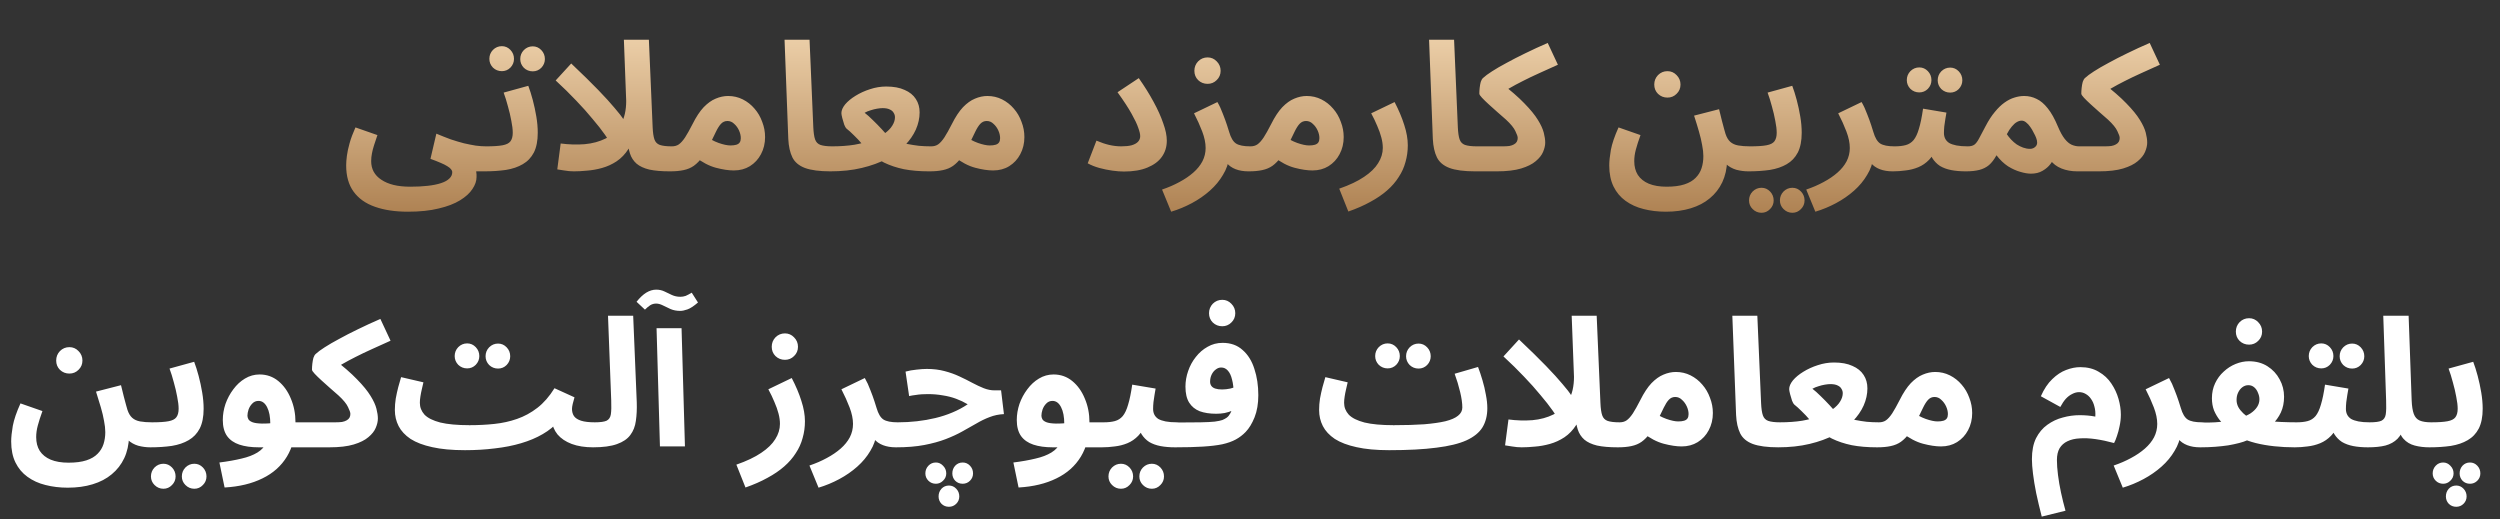 <svg width="308" height="64" viewBox="0 0 308 64" fill="none" xmlns="http://www.w3.org/2000/svg">
<rect x="0" y="0" width="308" height="64" fill="#333333" stroke="none"/>
<path d="M42.649 20.384C42.649 20.047 42.678 19.651 42.737 19.196C42.796 18.741 42.906 18.228 43.067 17.656C43.228 17.069 43.471 16.417 43.793 15.698L46.499 16.644C46.338 17.099 46.199 17.517 46.081 17.898C45.964 18.265 45.876 18.609 45.817 18.932C45.758 19.24 45.729 19.548 45.729 19.856C45.729 20.34 45.832 20.773 46.037 21.154C46.257 21.55 46.572 21.88 46.983 22.144C47.394 22.423 47.892 22.635 48.479 22.782C49.081 22.929 49.77 23.002 50.547 23.002C51.354 23.002 52.072 22.965 52.703 22.892C53.349 22.819 53.891 22.709 54.331 22.562C54.786 22.415 55.13 22.225 55.365 21.99C55.6 21.77 55.717 21.513 55.717 21.22C55.717 21.088 55.666 20.963 55.563 20.846C55.475 20.729 55.321 20.604 55.101 20.472C54.896 20.34 54.617 20.201 54.265 20.054C53.928 19.907 53.517 19.746 53.033 19.57L53.759 16.468C54.39 16.732 54.984 16.967 55.541 17.172C56.113 17.363 56.656 17.524 57.169 17.656C57.682 17.773 58.166 17.869 58.621 17.942C59.076 18.001 59.501 18.03 59.897 18.03C60.455 18.03 60.85 18.177 61.085 18.47C61.32 18.749 61.437 19.101 61.437 19.526C61.437 19.981 61.283 20.362 60.975 20.67C60.667 20.963 60.234 21.11 59.677 21.11C59.56 21.11 59.443 21.11 59.325 21.11C59.222 21.11 59.112 21.11 58.995 21.11C58.892 21.11 58.782 21.11 58.665 21.11C58.694 21.257 58.709 21.381 58.709 21.484C58.709 21.601 58.709 21.711 58.709 21.814C58.709 22.298 58.541 22.789 58.203 23.288C57.88 23.787 57.374 24.249 56.685 24.674C55.996 25.099 55.116 25.437 54.045 25.686C52.989 25.95 51.728 26.082 50.261 26.082C48.677 26.082 47.313 25.877 46.169 25.466C45.04 25.07 44.167 24.447 43.551 23.596C42.95 22.76 42.649 21.689 42.649 20.384ZM59.673 21.11L59.893 18.03C60.773 18.03 61.447 17.986 61.917 17.898C62.386 17.81 62.709 17.649 62.885 17.414C63.075 17.165 63.171 16.813 63.171 16.358C63.171 15.947 63.112 15.456 62.995 14.884C62.892 14.312 62.753 13.718 62.577 13.102C62.416 12.486 62.239 11.921 62.049 11.408L65.085 10.572C65.275 11.071 65.459 11.65 65.635 12.31C65.811 12.97 65.957 13.652 66.075 14.356C66.192 15.045 66.251 15.713 66.251 16.358C66.251 17.355 66.09 18.169 65.767 18.8C65.444 19.416 64.99 19.893 64.403 20.23C63.831 20.567 63.142 20.802 62.335 20.934C61.528 21.051 60.641 21.11 59.673 21.11ZM65.635 8.79C65.21 8.79 64.843 8.643 64.535 8.35C64.242 8.042 64.095 7.683 64.095 7.272C64.095 6.847 64.242 6.48 64.535 6.172C64.843 5.864 65.21 5.71 65.635 5.71C66.046 5.71 66.397 5.864 66.691 6.172C66.984 6.48 67.131 6.847 67.131 7.272C67.131 7.683 66.984 8.042 66.691 8.35C66.397 8.643 66.046 8.79 65.635 8.79ZM61.829 8.768C61.404 8.768 61.037 8.621 60.729 8.328C60.435 8.02 60.289 7.661 60.289 7.25C60.289 6.825 60.435 6.458 60.729 6.15C61.037 5.842 61.404 5.688 61.829 5.688C62.239 5.688 62.592 5.842 62.885 6.15C63.178 6.458 63.325 6.825 63.325 7.25C63.325 7.661 63.178 8.02 62.885 8.328C62.592 8.621 62.239 8.768 61.829 8.768ZM82.539 21.11C81.512 21.11 80.662 21.037 79.987 20.89C79.327 20.729 78.806 20.487 78.425 20.164C78.044 19.827 77.772 19.409 77.611 18.91C77.45 18.411 77.354 17.817 77.325 17.128L76.863 4.896H79.943L80.405 15.654C80.434 16.329 80.508 16.835 80.625 17.172C80.742 17.509 80.962 17.737 81.285 17.854C81.622 17.971 82.114 18.03 82.759 18.03C83.316 18.03 83.712 18.177 83.947 18.47C84.196 18.749 84.321 19.101 84.321 19.526C84.321 19.981 84.167 20.362 83.859 20.67C83.551 20.963 83.111 21.11 82.539 21.11ZM70.703 21.11C70.307 21.11 69.904 21.073 69.493 21C69.097 20.941 68.818 20.897 68.657 20.868L69.075 17.678C70.087 17.81 71.07 17.839 72.023 17.766C72.991 17.678 73.856 17.443 74.619 17.062C75.396 16.666 76.012 16.094 76.467 15.346C76.922 14.583 77.149 13.601 77.149 12.398L78.337 15.852C78.161 16.849 77.86 17.678 77.435 18.338C77.024 18.983 76.533 19.497 75.961 19.878C75.404 20.245 74.81 20.516 74.179 20.692C73.548 20.868 72.932 20.978 72.331 21.022C71.73 21.081 71.187 21.11 70.703 21.11ZM75.477 18.096C75.257 17.671 74.942 17.172 74.531 16.6C74.12 16.013 73.614 15.368 73.013 14.664C72.426 13.945 71.752 13.19 70.989 12.398C70.226 11.591 69.383 10.763 68.459 9.912L70.373 7.822C71.737 9.113 72.844 10.198 73.695 11.078C74.546 11.958 75.22 12.699 75.719 13.3C76.232 13.887 76.621 14.393 76.885 14.818C77.164 15.243 77.398 15.654 77.589 16.05L75.477 18.096ZM82.554 21.11L82.774 18.03C83.111 18.03 83.397 17.949 83.632 17.788C83.881 17.612 84.138 17.326 84.402 16.93C84.666 16.519 84.974 15.969 85.326 15.28C85.766 14.4 86.22 13.711 86.69 13.212C87.174 12.713 87.665 12.361 88.164 12.156C88.677 11.936 89.19 11.826 89.704 11.826C90.349 11.826 90.95 11.965 91.508 12.244C92.065 12.523 92.549 12.904 92.96 13.388C93.37 13.857 93.686 14.4 93.906 15.016C94.14 15.617 94.258 16.241 94.258 16.886C94.258 17.663 94.089 18.367 93.752 18.998C93.429 19.614 92.974 20.105 92.388 20.472C91.816 20.824 91.156 21 90.408 21C89.777 21 89.044 20.89 88.208 20.67C87.372 20.45 86.492 19.988 85.568 19.284L86.69 16.622C87.35 17.077 87.966 17.407 88.538 17.612C89.124 17.817 89.608 17.92 89.99 17.92C90.283 17.92 90.525 17.891 90.716 17.832C90.906 17.773 91.046 17.678 91.134 17.546C91.222 17.414 91.266 17.238 91.266 17.018C91.266 16.71 91.192 16.395 91.046 16.072C90.899 15.749 90.701 15.478 90.452 15.258C90.217 15.023 89.938 14.906 89.616 14.906C89.308 14.906 89.044 15.023 88.824 15.258C88.618 15.478 88.413 15.801 88.208 16.226C88.017 16.637 87.782 17.121 87.504 17.678C87.166 18.353 86.836 18.917 86.514 19.372C86.191 19.812 85.846 20.164 85.48 20.428C85.128 20.677 84.71 20.853 84.226 20.956C83.756 21.059 83.199 21.11 82.554 21.11ZM102.332 21.11C100.968 21.11 99.912 20.971 99.164 20.692C98.431 20.413 97.918 19.981 97.624 19.394C97.331 18.793 97.162 18.037 97.118 17.128L96.656 4.896H99.736L100.198 15.654C100.228 16.329 100.301 16.835 100.418 17.172C100.536 17.509 100.756 17.737 101.078 17.854C101.416 17.971 101.907 18.03 102.552 18.03C103.11 18.03 103.506 18.177 103.74 18.47C103.99 18.749 104.114 19.101 104.114 19.526C104.114 19.981 103.96 20.362 103.652 20.67C103.344 20.963 102.904 21.11 102.332 21.11ZM102.274 21.11L102.494 18.03C103.521 18.03 104.445 17.964 105.266 17.832C106.088 17.685 106.806 17.495 107.422 17.26C108.053 17.025 108.574 16.754 108.984 16.446C109.41 16.138 109.725 15.815 109.93 15.478C110.15 15.126 110.26 14.781 110.26 14.444C110.26 14.253 110.209 14.077 110.106 13.916C110.018 13.74 109.864 13.601 109.644 13.498C109.424 13.381 109.124 13.322 108.742 13.322C108.552 13.322 108.324 13.344 108.06 13.388C107.796 13.432 107.532 13.498 107.268 13.586C107.004 13.659 106.755 13.762 106.52 13.894C106.828 14.129 107.166 14.429 107.532 14.796C107.899 15.148 108.266 15.522 108.632 15.918C108.999 16.299 109.314 16.673 109.578 17.04C109.886 17.172 110.224 17.304 110.59 17.436C110.972 17.553 111.382 17.656 111.822 17.744C112.262 17.832 112.724 17.905 113.208 17.964C113.692 18.008 114.191 18.03 114.704 18.03C115.262 18.03 115.658 18.177 115.892 18.47C116.142 18.749 116.266 19.101 116.266 19.526C116.266 19.981 116.112 20.362 115.804 20.67C115.496 20.963 115.056 21.11 114.484 21.11C113.311 21.11 112.27 21.022 111.36 20.846C110.451 20.655 109.637 20.384 108.918 20.032C108.214 19.665 107.554 19.225 106.938 18.712C106.762 18.404 106.513 18.074 106.19 17.722C105.882 17.355 105.552 17.003 105.2 16.666C104.863 16.329 104.555 16.05 104.276 15.83C104.203 15.771 104.115 15.617 104.012 15.368C103.924 15.104 103.844 14.833 103.77 14.554C103.697 14.261 103.66 14.055 103.66 13.938C103.66 13.601 103.814 13.241 104.122 12.86C104.445 12.479 104.87 12.127 105.398 11.804C105.941 11.467 106.535 11.195 107.18 10.99C107.84 10.77 108.508 10.66 109.182 10.66C110.092 10.66 110.847 10.799 111.448 11.078C112.064 11.342 112.526 11.716 112.834 12.2C113.142 12.669 113.296 13.219 113.296 13.85C113.296 14.554 113.142 15.258 112.834 15.962C112.526 16.651 112.072 17.304 111.47 17.92C110.884 18.536 110.143 19.086 109.248 19.57C108.368 20.039 107.342 20.413 106.168 20.692C105.01 20.971 103.712 21.11 102.274 21.11ZM114.501 21.11L114.721 18.03C115.058 18.03 115.344 17.949 115.579 17.788C115.828 17.612 116.085 17.326 116.349 16.93C116.613 16.519 116.921 15.969 117.273 15.28C117.713 14.4 118.168 13.711 118.637 13.212C119.121 12.713 119.612 12.361 120.111 12.156C120.624 11.936 121.138 11.826 121.651 11.826C122.296 11.826 122.898 11.965 123.455 12.244C124.012 12.523 124.496 12.904 124.907 13.388C125.318 13.857 125.633 14.4 125.853 15.016C126.088 15.617 126.205 16.241 126.205 16.886C126.205 17.663 126.036 18.367 125.699 18.998C125.376 19.614 124.922 20.105 124.335 20.472C123.763 20.824 123.103 21 122.355 21C121.724 21 120.991 20.89 120.155 20.67C119.319 20.45 118.439 19.988 117.515 19.284L118.637 16.622C119.297 17.077 119.913 17.407 120.485 17.612C121.072 17.817 121.556 17.92 121.937 17.92C122.23 17.92 122.472 17.891 122.663 17.832C122.854 17.773 122.993 17.678 123.081 17.546C123.169 17.414 123.213 17.238 123.213 17.018C123.213 16.71 123.14 16.395 122.993 16.072C122.846 15.749 122.648 15.478 122.399 15.258C122.164 15.023 121.886 14.906 121.563 14.906C121.255 14.906 120.991 15.023 120.771 15.258C120.566 15.478 120.36 15.801 120.155 16.226C119.964 16.637 119.73 17.121 119.451 17.678C119.114 18.353 118.784 18.917 118.461 19.372C118.138 19.812 117.794 20.164 117.427 20.428C117.075 20.677 116.657 20.853 116.173 20.956C115.704 21.059 115.146 21.11 114.501 21.11ZM134.005 20.12L135.083 17.326C135.626 17.561 136.147 17.737 136.645 17.854C137.144 17.971 137.643 18.03 138.141 18.03C138.655 18.03 139.08 17.986 139.417 17.898C139.769 17.795 140.033 17.649 140.209 17.458C140.385 17.267 140.473 17.04 140.473 16.776C140.473 16.527 140.393 16.182 140.231 15.742C140.085 15.302 139.813 14.73 139.417 14.026C139.021 13.307 138.442 12.42 137.679 11.364L140.297 9.626C141.001 10.623 141.61 11.599 142.123 12.552C142.637 13.491 143.033 14.371 143.311 15.192C143.605 15.999 143.751 16.71 143.751 17.326C143.751 18.089 143.546 18.756 143.135 19.328C142.739 19.885 142.145 20.325 141.353 20.648C140.576 20.971 139.615 21.132 138.471 21.132C138.046 21.132 137.569 21.095 137.041 21.022C136.513 20.949 135.978 20.839 135.435 20.692C134.907 20.545 134.431 20.355 134.005 20.12ZM144.287 26.082L143.165 23.354C143.942 23.09 144.653 22.782 145.299 22.43C145.959 22.078 146.531 21.689 147.015 21.264C147.499 20.839 147.873 20.377 148.137 19.878C148.401 19.365 148.533 18.815 148.533 18.228C148.533 17.612 148.393 16.937 148.115 16.204C147.836 15.471 147.499 14.723 147.103 13.96L149.985 12.574C150.249 13.029 150.476 13.52 150.667 14.048C150.872 14.561 151.041 15.023 151.173 15.434C151.305 15.845 151.393 16.123 151.437 16.27C151.642 16.974 151.921 17.443 152.273 17.678C152.639 17.913 153.226 18.03 154.033 18.03C154.59 18.03 154.986 18.177 155.221 18.47C155.47 18.749 155.595 19.101 155.595 19.526C155.595 19.981 155.441 20.362 155.133 20.67C154.825 20.963 154.385 21.11 153.813 21.11C153.211 21.11 152.683 21.022 152.229 20.846C151.774 20.67 151.407 20.413 151.129 20.076C150.865 19.739 150.696 19.343 150.623 18.888L151.437 19.35C151.349 20.127 151.092 20.861 150.667 21.55C150.256 22.254 149.721 22.899 149.061 23.486C148.401 24.073 147.66 24.586 146.839 25.026C146.017 25.466 145.167 25.818 144.287 26.082ZM148.775 10.33C148.32 10.33 147.931 10.176 147.609 9.868C147.301 9.56 147.147 9.179 147.147 8.724C147.147 8.269 147.301 7.881 147.609 7.558C147.931 7.235 148.32 7.074 148.775 7.074C149.215 7.074 149.589 7.235 149.897 7.558C150.219 7.881 150.381 8.269 150.381 8.724C150.381 9.179 150.219 9.56 149.897 9.868C149.589 10.176 149.215 10.33 148.775 10.33ZM153.839 21.11L154.059 18.03C154.396 18.03 154.682 17.949 154.917 17.788C155.166 17.612 155.423 17.326 155.687 16.93C155.951 16.519 156.259 15.969 156.611 15.28C157.051 14.4 157.506 13.711 157.975 13.212C158.459 12.713 158.95 12.361 159.449 12.156C159.962 11.936 160.476 11.826 160.989 11.826C161.634 11.826 162.236 11.965 162.793 12.244C163.35 12.523 163.834 12.904 164.245 13.388C164.656 13.857 164.971 14.4 165.191 15.016C165.426 15.617 165.543 16.241 165.543 16.886C165.543 17.663 165.374 18.367 165.037 18.998C164.714 19.614 164.26 20.105 163.673 20.472C163.101 20.824 162.441 21 161.693 21C161.062 21 160.329 20.89 159.493 20.67C158.657 20.45 157.777 19.988 156.853 19.284L157.975 16.622C158.635 17.077 159.251 17.407 159.823 17.612C160.41 17.817 160.894 17.92 161.275 17.92C161.568 17.92 161.81 17.891 162.001 17.832C162.192 17.773 162.331 17.678 162.419 17.546C162.507 17.414 162.551 17.238 162.551 17.018C162.551 16.71 162.478 16.395 162.331 16.072C162.184 15.749 161.986 15.478 161.737 15.258C161.502 15.023 161.224 14.906 160.901 14.906C160.593 14.906 160.329 15.023 160.109 15.258C159.904 15.478 159.698 15.801 159.493 16.226C159.302 16.637 159.068 17.121 158.789 17.678C158.452 18.353 158.122 18.917 157.799 19.372C157.476 19.812 157.132 20.164 156.765 20.428C156.413 20.677 155.995 20.853 155.511 20.956C155.042 21.059 154.484 21.11 153.839 21.11ZM166.115 26.06L164.993 23.244C166.254 22.804 167.273 22.32 168.051 21.792C168.843 21.264 169.422 20.699 169.789 20.098C170.17 19.497 170.361 18.873 170.361 18.228C170.361 17.817 170.302 17.392 170.185 16.952C170.067 16.497 169.899 16.021 169.679 15.522C169.473 15.023 169.224 14.503 168.931 13.96L171.813 12.574C172.326 13.557 172.722 14.495 173.001 15.39C173.294 16.285 173.441 17.121 173.441 17.898C173.441 18.617 173.345 19.306 173.155 19.966C172.979 20.626 172.7 21.242 172.319 21.814C171.952 22.401 171.475 22.951 170.889 23.464C170.302 23.977 169.613 24.447 168.821 24.872C168.029 25.312 167.127 25.708 166.115 26.06ZM181.739 21.11C180.375 21.11 179.319 20.971 178.571 20.692C177.837 20.413 177.324 19.981 177.031 19.394C176.737 18.793 176.569 18.037 176.525 17.128L176.063 4.896H179.143L179.605 15.654C179.634 16.329 179.707 16.835 179.825 17.172C179.942 17.509 180.162 17.737 180.485 17.854C180.822 17.971 181.313 18.03 181.959 18.03C182.516 18.03 182.912 18.177 183.147 18.47C183.396 18.749 183.521 19.101 183.521 19.526C183.521 19.981 183.367 20.362 183.059 20.67C182.751 20.963 182.311 21.11 181.739 21.11ZM181.769 21.11L181.989 18.03H185.135C185.443 18.03 185.714 18.015 185.949 17.986C186.183 17.942 186.374 17.876 186.521 17.788C186.682 17.7 186.799 17.59 186.873 17.458C186.946 17.326 186.983 17.172 186.983 16.996C186.983 16.82 186.887 16.541 186.697 16.16C186.521 15.764 186.132 15.287 185.531 14.73C185.208 14.437 184.856 14.129 184.475 13.806C184.108 13.469 183.756 13.153 183.419 12.86C183.081 12.552 182.803 12.281 182.583 12.046C182.363 11.811 182.253 11.643 182.253 11.54C182.253 11.32 182.267 11.078 182.297 10.814C182.326 10.55 182.37 10.308 182.429 10.088C182.502 9.868 182.597 9.707 182.715 9.604C182.964 9.369 183.331 9.098 183.815 8.79C184.313 8.467 184.907 8.123 185.597 7.756C186.286 7.375 187.056 6.979 187.907 6.568C188.772 6.143 189.696 5.717 190.679 5.292L191.933 7.976C191.126 8.328 190.363 8.673 189.645 9.01C188.926 9.333 188.251 9.655 187.621 9.978C187.005 10.286 186.433 10.594 185.905 10.902C185.391 11.195 184.937 11.489 184.541 11.782L184.827 10.154C186.073 11.107 187.063 11.965 187.797 12.728C188.545 13.491 189.102 14.173 189.469 14.774C189.835 15.361 190.077 15.889 190.195 16.358C190.312 16.813 190.371 17.216 190.371 17.568C190.371 17.92 190.283 18.301 190.107 18.712C189.945 19.108 189.645 19.489 189.205 19.856C188.779 20.223 188.178 20.523 187.401 20.758C186.623 20.993 185.626 21.11 184.409 21.11H181.769ZM198.26 20.384C198.26 19.871 198.326 19.233 198.458 18.47C198.605 17.693 198.92 16.769 199.404 15.698L202.11 16.644C201.861 17.333 201.67 17.927 201.538 18.426C201.406 18.91 201.34 19.387 201.34 19.856C201.34 20.516 201.487 21.081 201.78 21.55C202.088 22.019 202.536 22.379 203.122 22.628C203.724 22.877 204.457 23.002 205.322 23.002C206.202 23.002 206.936 22.907 207.522 22.716C208.109 22.525 208.571 22.254 208.908 21.902C209.246 21.565 209.488 21.169 209.634 20.714C209.781 20.259 209.854 19.768 209.854 19.24C209.854 18.829 209.803 18.367 209.7 17.854C209.612 17.341 209.48 16.783 209.304 16.182C209.128 15.566 208.93 14.921 208.71 14.246L211.79 13.454C211.937 14.011 212.054 14.488 212.142 14.884C212.245 15.28 212.333 15.61 212.406 15.874C212.48 16.123 212.538 16.329 212.582 16.49C212.729 16.93 212.927 17.26 213.176 17.48C213.426 17.7 213.748 17.847 214.144 17.92C214.555 17.993 215.046 18.03 215.618 18.03C216.176 18.03 216.572 18.177 216.806 18.47C217.041 18.749 217.158 19.101 217.158 19.526C217.158 19.981 217.004 20.362 216.696 20.67C216.388 20.963 215.956 21.11 215.398 21.11C214.9 21.11 214.401 21.044 213.902 20.912C213.418 20.765 213 20.531 212.648 20.208C212.296 19.885 212.069 19.453 211.966 18.91L212.78 19.79C212.751 20.787 212.553 21.675 212.186 22.452C211.82 23.229 211.306 23.889 210.646 24.432C210.001 24.975 209.216 25.385 208.292 25.664C207.383 25.943 206.364 26.082 205.234 26.082C204.252 26.082 203.335 25.972 202.484 25.752C201.648 25.547 200.908 25.209 200.262 24.74C199.632 24.285 199.14 23.699 198.788 22.98C198.436 22.261 198.26 21.396 198.26 20.384ZM205.432 12.024C204.978 12.024 204.589 11.87 204.266 11.562C203.958 11.254 203.804 10.873 203.804 10.418C203.804 9.963 203.958 9.575 204.266 9.252C204.589 8.929 204.978 8.768 205.432 8.768C205.872 8.768 206.246 8.929 206.554 9.252C206.877 9.575 207.038 9.963 207.038 10.418C207.038 10.873 206.877 11.254 206.554 11.562C206.246 11.87 205.872 12.024 205.432 12.024ZM215.392 21.11L215.612 18.03C216.492 18.03 217.166 17.986 217.636 17.898C218.105 17.81 218.428 17.649 218.604 17.414C218.794 17.165 218.89 16.813 218.89 16.358C218.89 15.947 218.831 15.456 218.714 14.884C218.611 14.312 218.472 13.718 218.296 13.102C218.134 12.486 217.958 11.921 217.768 11.408L220.804 10.572C220.994 11.071 221.178 11.65 221.354 12.31C221.53 12.97 221.676 13.652 221.794 14.356C221.911 15.045 221.97 15.713 221.97 16.358C221.97 17.355 221.808 18.169 221.486 18.8C221.163 19.416 220.708 19.893 220.122 20.23C219.55 20.567 218.86 20.802 218.054 20.934C217.247 21.051 216.36 21.11 215.392 21.11ZM220.826 26.214C220.4 26.214 220.034 26.06 219.726 25.752C219.432 25.459 219.286 25.107 219.286 24.696C219.286 24.271 219.432 23.904 219.726 23.596C220.034 23.288 220.4 23.134 220.826 23.134C221.236 23.134 221.588 23.288 221.882 23.596C222.175 23.904 222.322 24.271 222.322 24.696C222.322 25.107 222.175 25.459 221.882 25.752C221.588 26.06 221.236 26.214 220.826 26.214ZM217.02 26.214C216.594 26.214 216.228 26.06 215.92 25.752C215.626 25.459 215.48 25.107 215.48 24.696C215.48 24.271 215.626 23.904 215.92 23.596C216.228 23.288 216.594 23.134 217.02 23.134C217.43 23.134 217.782 23.288 218.076 23.596C218.369 23.904 218.516 24.271 218.516 24.696C218.516 25.107 218.369 25.459 218.076 25.752C217.782 26.06 217.43 26.214 217.02 26.214ZM223.65 26.082L222.528 23.354C223.305 23.09 224.017 22.782 224.662 22.43C225.322 22.078 225.894 21.689 226.378 21.264C226.862 20.839 227.236 20.377 227.5 19.878C227.764 19.365 227.896 18.815 227.896 18.228C227.896 17.612 227.757 16.937 227.478 16.204C227.199 15.471 226.862 14.723 226.466 13.96L229.348 12.574C229.612 13.029 229.839 13.52 230.03 14.048C230.235 14.561 230.404 15.023 230.536 15.434C230.668 15.845 230.756 16.123 230.8 16.27C231.005 16.974 231.284 17.443 231.636 17.678C232.003 17.913 232.589 18.03 233.396 18.03C233.953 18.03 234.349 18.177 234.584 18.47C234.833 18.749 234.958 19.101 234.958 19.526C234.958 19.981 234.804 20.362 234.496 20.67C234.188 20.963 233.748 21.11 233.176 21.11C232.575 21.11 232.047 21.022 231.592 20.846C231.137 20.67 230.771 20.413 230.492 20.076C230.228 19.739 230.059 19.343 229.986 18.888L230.8 19.35C230.712 20.127 230.455 20.861 230.03 21.55C229.619 22.254 229.084 22.899 228.424 23.486C227.764 24.073 227.023 24.586 226.202 25.026C225.381 25.466 224.53 25.818 223.65 26.082ZM233.202 21.11L233.422 18.03C233.95 18.03 234.405 17.979 234.786 17.876C235.167 17.773 235.49 17.568 235.754 17.26C236.018 16.937 236.238 16.468 236.414 15.852C236.605 15.236 236.773 14.415 236.92 13.388L239.802 13.872C239.773 14.092 239.729 14.349 239.67 14.642C239.626 14.935 239.582 15.236 239.538 15.544C239.509 15.837 239.494 16.116 239.494 16.38C239.494 16.644 239.545 16.879 239.648 17.084C239.751 17.289 239.912 17.465 240.132 17.612C240.367 17.744 240.667 17.847 241.034 17.92C241.415 17.993 241.877 18.03 242.42 18.03C242.977 18.03 243.373 18.177 243.608 18.47C243.843 18.749 243.96 19.101 243.96 19.526C243.96 19.981 243.806 20.362 243.498 20.67C243.205 20.963 242.772 21.11 242.2 21.11C241.54 21.11 240.939 21.059 240.396 20.956C239.868 20.853 239.406 20.685 239.01 20.45C238.629 20.201 238.313 19.878 238.064 19.482C237.829 19.071 237.683 18.573 237.624 17.986H238.68C238.416 18.69 238.079 19.255 237.668 19.68C237.272 20.091 236.825 20.399 236.326 20.604C235.827 20.809 235.307 20.941 234.764 21C234.236 21.073 233.715 21.11 233.202 21.11ZM240.264 11.408C239.839 11.408 239.472 11.261 239.164 10.968C238.871 10.66 238.724 10.301 238.724 9.89C238.724 9.465 238.871 9.098 239.164 8.79C239.472 8.482 239.839 8.328 240.264 8.328C240.675 8.328 241.027 8.482 241.32 8.79C241.613 9.098 241.76 9.465 241.76 9.89C241.76 10.301 241.613 10.66 241.32 10.968C241.027 11.261 240.675 11.408 240.264 11.408ZM236.458 11.386C236.033 11.386 235.666 11.239 235.358 10.946C235.065 10.638 234.918 10.279 234.918 9.868C234.918 9.443 235.065 9.076 235.358 8.768C235.666 8.46 236.033 8.306 236.458 8.306C236.869 8.306 237.221 8.46 237.514 8.768C237.807 9.076 237.954 9.443 237.954 9.868C237.954 10.279 237.807 10.638 237.514 10.946C237.221 11.239 236.869 11.386 236.458 11.386ZM242.204 21.11L242.424 18.03C242.791 18.03 243.069 17.957 243.26 17.81C243.451 17.663 243.641 17.407 243.832 17.04C244.023 16.673 244.287 16.175 244.624 15.544C244.991 14.84 245.372 14.253 245.768 13.784C246.164 13.3 246.56 12.919 246.956 12.64C247.367 12.347 247.77 12.141 248.166 12.024C248.577 11.892 248.98 11.826 249.376 11.826C249.919 11.826 250.425 11.943 250.894 12.178C251.378 12.398 251.84 12.787 252.28 13.344C252.72 13.887 253.138 14.635 253.534 15.588C253.813 16.248 254.091 16.754 254.37 17.106C254.649 17.458 254.935 17.7 255.228 17.832C255.536 17.964 255.844 18.03 256.152 18.03C256.709 18.03 257.105 18.177 257.34 18.47C257.575 18.749 257.692 19.101 257.692 19.526C257.692 19.981 257.538 20.362 257.23 20.67C256.922 20.963 256.489 21.11 255.932 21.11C255.213 21.11 254.561 20.993 253.974 20.758C253.387 20.523 252.925 20.171 252.588 19.702L253.226 19.218C253.094 19.526 252.896 19.849 252.632 20.186C252.383 20.523 252.053 20.809 251.642 21.044C251.246 21.279 250.769 21.396 250.212 21.396C249.845 21.396 249.413 21.323 248.914 21.176C248.43 21.044 247.924 20.817 247.396 20.494C246.883 20.157 246.406 19.702 245.966 19.13C245.687 19.643 245.379 20.047 245.042 20.34C244.705 20.619 244.309 20.817 243.854 20.934C243.399 21.051 242.849 21.11 242.204 21.11ZM247.242 16.534C247.389 16.754 247.565 16.974 247.77 17.194C247.975 17.414 248.203 17.612 248.452 17.788C248.701 17.949 248.965 18.081 249.244 18.184C249.537 18.287 249.823 18.338 250.102 18.338C250.395 18.338 250.637 18.228 250.828 18.008C251.019 17.773 251.026 17.429 250.85 16.974C250.777 16.783 250.674 16.571 250.542 16.336C250.425 16.087 250.285 15.852 250.124 15.632C249.977 15.412 249.809 15.229 249.618 15.082C249.442 14.935 249.259 14.862 249.068 14.862C248.877 14.862 248.679 14.921 248.474 15.038C248.269 15.155 248.063 15.339 247.858 15.588C247.653 15.823 247.447 16.138 247.242 16.534ZM255.933 21.11L256.153 18.03H259.299C259.607 18.03 259.878 18.015 260.113 17.986C260.347 17.942 260.538 17.876 260.685 17.788C260.846 17.7 260.963 17.59 261.037 17.458C261.11 17.326 261.147 17.172 261.147 16.996C261.147 16.82 261.051 16.541 260.861 16.16C260.685 15.764 260.296 15.287 259.695 14.73C259.372 14.437 259.02 14.129 258.639 13.806C258.272 13.469 257.92 13.153 257.583 12.86C257.245 12.552 256.967 12.281 256.747 12.046C256.527 11.811 256.417 11.643 256.417 11.54C256.417 11.32 256.431 11.078 256.461 10.814C256.49 10.55 256.534 10.308 256.593 10.088C256.666 9.868 256.761 9.707 256.879 9.604C257.128 9.369 257.495 9.098 257.979 8.79C258.477 8.467 259.071 8.123 259.761 7.756C260.45 7.375 261.22 6.979 262.071 6.568C262.936 6.143 263.86 5.717 264.843 5.292L266.097 7.976C265.29 8.328 264.527 8.673 263.809 9.01C263.09 9.333 262.415 9.655 261.785 9.978C261.169 10.286 260.597 10.594 260.069 10.902C259.555 11.195 259.101 11.489 258.705 11.782L258.991 10.154C260.237 11.107 261.227 11.965 261.961 12.728C262.709 13.491 263.266 14.173 263.633 14.774C263.999 15.361 264.241 15.889 264.359 16.358C264.476 16.813 264.535 17.216 264.535 17.568C264.535 17.92 264.447 18.301 264.271 18.712C264.109 19.108 263.809 19.489 263.369 19.856C262.943 20.223 262.342 20.523 261.565 20.758C260.787 20.993 259.79 21.11 258.573 21.11H255.933Z" fill="url(#paint0_linear_27578_3801)"/>
<path d="M1.378 54.384C1.378 53.871 1.444 53.233 1.576 52.47C1.722 51.693 2.038 50.769 2.522 49.698L5.228 50.644C4.978 51.333 4.788 51.927 4.656 52.426C4.524 52.91 4.458 53.387 4.458 53.856C4.458 54.516 4.604 55.081 4.898 55.55C5.206 56.019 5.653 56.379 6.24 56.628C6.841 56.877 7.574 57.002 8.44 57.002C9.32 57.002 10.053 56.907 10.64 56.716C11.226 56.525 11.688 56.254 12.026 55.902C12.363 55.565 12.605 55.169 12.752 54.714C12.898 54.259 12.972 53.768 12.972 53.24C12.972 52.829 12.92 52.367 12.818 51.854C12.73 51.341 12.598 50.783 12.422 50.182C12.246 49.566 12.048 48.921 11.828 48.246L14.908 47.454C15.054 48.011 15.172 48.488 15.26 48.884C15.362 49.28 15.45 49.61 15.524 49.874C15.597 50.123 15.656 50.329 15.7 50.49C15.846 50.93 16.044 51.26 16.294 51.48C16.543 51.7 16.866 51.847 17.262 51.92C17.672 51.993 18.164 52.03 18.736 52.03C19.293 52.03 19.689 52.177 19.924 52.47C20.158 52.749 20.276 53.101 20.276 53.526C20.276 53.981 20.122 54.362 19.814 54.67C19.506 54.963 19.073 55.11 18.516 55.11C18.017 55.11 17.518 55.044 17.02 54.912C16.536 54.765 16.118 54.531 15.766 54.208C15.414 53.885 15.186 53.453 15.084 52.91L15.898 53.79C15.868 54.787 15.67 55.675 15.304 56.452C14.937 57.229 14.424 57.889 13.764 58.432C13.118 58.975 12.334 59.385 11.41 59.664C10.5 59.943 9.481 60.082 8.352 60.082C7.369 60.082 6.452 59.972 5.602 59.752C4.766 59.547 4.025 59.209 3.38 58.74C2.749 58.285 2.258 57.699 1.906 56.98C1.554 56.261 1.378 55.396 1.378 54.384ZM8.55 46.024C8.095 46.024 7.706 45.87 7.384 45.562C7.076 45.254 6.922 44.873 6.922 44.418C6.922 43.963 7.076 43.575 7.384 43.252C7.706 42.929 8.095 42.768 8.55 42.768C8.99 42.768 9.364 42.929 9.672 43.252C9.994 43.575 10.156 43.963 10.156 44.418C10.156 44.873 9.994 45.254 9.672 45.562C9.364 45.87 8.99 46.024 8.55 46.024ZM18.509 55.11L18.729 52.03C19.609 52.03 20.284 51.986 20.753 51.898C21.222 51.81 21.545 51.649 21.721 51.414C21.912 51.165 22.007 50.813 22.007 50.358C22.007 49.947 21.948 49.456 21.831 48.884C21.728 48.312 21.589 47.718 21.413 47.102C21.252 46.486 21.076 45.921 20.885 45.408L23.921 44.572C24.111 45.071 24.295 45.65 24.471 46.31C24.647 46.97 24.794 47.652 24.911 48.356C25.028 49.045 25.087 49.713 25.087 50.358C25.087 51.355 24.925 52.169 24.603 52.8C24.28 53.416 23.826 53.893 23.239 54.23C22.667 54.567 21.977 54.802 21.171 54.934C20.364 55.051 19.477 55.11 18.509 55.11ZM23.943 60.214C23.517 60.214 23.151 60.06 22.843 59.752C22.549 59.459 22.403 59.107 22.403 58.696C22.403 58.271 22.549 57.904 22.843 57.596C23.151 57.288 23.517 57.134 23.943 57.134C24.354 57.134 24.706 57.288 24.999 57.596C25.292 57.904 25.439 58.271 25.439 58.696C25.439 59.107 25.292 59.459 24.999 59.752C24.706 60.06 24.354 60.214 23.943 60.214ZM20.137 60.214C19.712 60.214 19.345 60.06 19.037 59.752C18.744 59.459 18.597 59.107 18.597 58.696C18.597 58.271 18.744 57.904 19.037 57.596C19.345 57.288 19.712 57.134 20.137 57.134C20.547 57.134 20.899 57.288 21.193 57.596C21.486 57.904 21.633 58.271 21.633 58.696C21.633 59.107 21.486 59.459 21.193 59.752C20.899 60.06 20.547 60.214 20.137 60.214ZM27.669 60.06L27.031 56.98C28.072 56.848 28.982 56.687 29.759 56.496C30.536 56.32 31.189 56.071 31.717 55.748C32.245 55.425 32.641 54.985 32.905 54.428C33.169 53.856 33.301 53.123 33.301 52.228C33.301 51.363 33.169 50.673 32.905 50.16C32.641 49.647 32.289 49.39 31.849 49.39C31.541 49.39 31.284 49.5 31.079 49.72C30.874 49.925 30.72 50.175 30.617 50.468C30.529 50.747 30.485 50.996 30.485 51.216C30.485 51.348 30.522 51.487 30.595 51.634C30.668 51.781 30.83 51.905 31.079 52.008C31.328 52.111 31.717 52.169 32.245 52.184C32.788 52.199 33.521 52.147 34.445 52.03H38.141C38.698 52.03 39.094 52.177 39.329 52.47C39.578 52.749 39.703 53.101 39.703 53.526C39.703 53.981 39.549 54.362 39.241 54.67C38.933 54.963 38.493 55.11 37.921 55.11H31.871C30.947 55.11 30.155 55 29.495 54.78C28.835 54.56 28.329 54.208 27.977 53.724C27.625 53.225 27.449 52.565 27.449 51.744C27.449 51.084 27.559 50.424 27.779 49.764C28.014 49.104 28.336 48.503 28.747 47.96C29.158 47.403 29.634 46.963 30.177 46.64C30.734 46.303 31.336 46.134 31.981 46.134C32.861 46.134 33.631 46.405 34.291 46.948C34.951 47.491 35.464 48.209 35.831 49.104C36.212 49.999 36.403 50.974 36.403 52.03C36.403 53.687 36.051 55.095 35.347 56.254C34.643 57.413 33.638 58.307 32.333 58.938C31.028 59.583 29.473 59.957 27.669 60.06ZM37.952 55.11L38.172 52.03H41.318C41.626 52.03 41.898 52.015 42.132 51.986C42.367 51.942 42.557 51.876 42.704 51.788C42.865 51.7 42.983 51.59 43.056 51.458C43.13 51.326 43.166 51.172 43.166 50.996C43.166 50.82 43.071 50.541 42.88 50.16C42.704 49.764 42.316 49.287 41.714 48.73C41.392 48.437 41.039 48.129 40.658 47.806C40.291 47.469 39.94 47.153 39.602 46.86C39.265 46.552 38.986 46.281 38.766 46.046C38.546 45.811 38.436 45.643 38.436 45.54C38.436 45.32 38.451 45.078 38.48 44.814C38.51 44.55 38.553 44.308 38.612 44.088C38.685 43.868 38.781 43.707 38.898 43.604C39.148 43.369 39.514 43.098 39.998 42.79C40.497 42.467 41.091 42.123 41.78 41.756C42.469 41.375 43.239 40.979 44.09 40.568C44.956 40.143 45.88 39.717 46.862 39.292L48.116 41.976C47.309 42.328 46.547 42.673 45.828 43.01C45.109 43.333 44.435 43.655 43.804 43.978C43.188 44.286 42.616 44.594 42.088 44.902C41.575 45.195 41.12 45.489 40.724 45.782L41.01 44.154C42.257 45.107 43.247 45.965 43.98 46.728C44.728 47.491 45.285 48.173 45.652 48.774C46.019 49.361 46.261 49.889 46.378 50.358C46.495 50.813 46.554 51.216 46.554 51.568C46.554 51.92 46.466 52.301 46.29 52.712C46.129 53.108 45.828 53.489 45.388 53.856C44.963 54.223 44.361 54.523 43.584 54.758C42.807 54.993 41.809 55.11 40.592 55.11H37.952ZM57.292 55.462L57.864 52.382C58.92 52.382 59.932 52.331 60.9 52.228C61.883 52.125 62.814 51.92 63.694 51.612C64.589 51.304 65.425 50.849 66.202 50.248C66.98 49.647 67.684 48.84 68.314 47.828L70.778 48.95C70.69 49.229 70.617 49.5 70.558 49.764C70.5 50.013 70.47 50.219 70.47 50.38C70.47 50.717 70.551 51.011 70.712 51.26C70.888 51.509 71.182 51.7 71.592 51.832C72.003 51.964 72.568 52.03 73.286 52.03C73.844 52.03 74.24 52.177 74.474 52.47C74.709 52.749 74.826 53.101 74.826 53.526C74.826 53.981 74.672 54.362 74.364 54.67C74.071 54.963 73.638 55.11 73.066 55.11C72.054 55.11 71.174 54.971 70.426 54.692C69.693 54.413 69.114 54.025 68.688 53.526C68.278 53.013 68.036 52.426 67.962 51.766L68.842 51.854C68.314 52.485 67.654 53.027 66.862 53.482C66.085 53.937 65.198 54.311 64.2 54.604C63.218 54.897 62.14 55.11 60.966 55.242C59.808 55.389 58.583 55.462 57.292 55.462ZM57.27 55.462C55.686 55.462 54.344 55.337 53.244 55.088C52.159 54.853 51.272 54.516 50.582 54.076C49.908 53.621 49.416 53.093 49.108 52.492C48.8 51.891 48.646 51.231 48.646 50.512C48.646 50.043 48.683 49.573 48.756 49.104C48.844 48.62 48.947 48.151 49.064 47.696C49.196 47.241 49.314 46.831 49.416 46.464L52.166 47.102C52.108 47.366 52.042 47.652 51.968 47.96C51.895 48.268 51.836 48.569 51.792 48.862C51.748 49.141 51.726 49.397 51.726 49.632C51.726 50.175 51.917 50.659 52.298 51.084C52.694 51.495 53.34 51.817 54.234 52.052C55.129 52.272 56.332 52.382 57.842 52.382L58.282 54.758L57.27 55.462ZM61.362 45.408C60.937 45.408 60.57 45.261 60.262 44.968C59.969 44.66 59.822 44.301 59.822 43.89C59.822 43.465 59.969 43.098 60.262 42.79C60.57 42.482 60.937 42.328 61.362 42.328C61.773 42.328 62.125 42.482 62.418 42.79C62.712 43.098 62.858 43.465 62.858 43.89C62.858 44.301 62.712 44.66 62.418 44.968C62.125 45.261 61.773 45.408 61.362 45.408ZM57.556 45.386C57.131 45.386 56.764 45.239 56.456 44.946C56.163 44.638 56.016 44.279 56.016 43.868C56.016 43.443 56.163 43.076 56.456 42.768C56.764 42.46 57.131 42.306 57.556 42.306C57.967 42.306 58.319 42.46 58.612 42.768C58.906 43.076 59.052 43.443 59.052 43.868C59.052 44.279 58.906 44.638 58.612 44.946C58.319 45.239 57.967 45.386 57.556 45.386ZM73.058 55.11L73.278 52.03C73.952 52.03 74.436 51.964 74.73 51.832C75.023 51.685 75.199 51.421 75.258 51.04C75.316 50.644 75.331 50.072 75.302 49.324L74.906 38.896H78.008L78.448 49.544C78.477 50.395 78.44 51.165 78.338 51.854C78.25 52.529 78.022 53.108 77.656 53.592C77.304 54.076 76.754 54.45 76.006 54.714C75.272 54.978 74.29 55.11 73.058 55.11ZM81.305 55L80.887 40.436H83.967L84.385 55H81.305ZM83.813 38.302C83.373 38.302 82.977 38.229 82.625 38.082C82.273 37.921 81.95 37.767 81.657 37.62C81.364 37.473 81.092 37.4 80.843 37.4C80.579 37.4 80.337 37.466 80.117 37.598C79.912 37.73 79.692 37.913 79.457 38.148L78.423 37.18C78.819 36.681 79.215 36.307 79.611 36.058C80.022 35.809 80.432 35.684 80.843 35.684C81.21 35.684 81.547 35.757 81.855 35.904C82.163 36.051 82.471 36.197 82.779 36.344C83.102 36.491 83.446 36.564 83.813 36.564C84.047 36.564 84.267 36.527 84.473 36.454C84.678 36.366 84.927 36.234 85.221 36.058L85.991 37.268C85.463 37.723 85.023 38.009 84.671 38.126C84.334 38.243 84.047 38.302 83.813 38.302ZM91.843 60.06L90.721 57.244C91.983 56.804 93.002 56.32 93.779 55.792C94.571 55.264 95.15 54.699 95.517 54.098C95.898 53.497 96.089 52.873 96.089 52.228C96.089 51.817 96.031 51.392 95.913 50.952C95.796 50.497 95.627 50.021 95.407 49.522C95.202 49.023 94.953 48.503 94.659 47.96L97.541 46.574C98.055 47.557 98.451 48.495 98.729 49.39C99.022 50.285 99.169 51.121 99.169 51.898C99.169 52.617 99.074 53.306 98.883 53.966C98.707 54.626 98.428 55.242 98.047 55.814C97.68 56.401 97.204 56.951 96.617 57.464C96.031 57.977 95.341 58.447 94.549 58.872C93.757 59.312 92.855 59.708 91.843 60.06ZM96.705 44.33C96.251 44.33 95.862 44.176 95.539 43.868C95.231 43.56 95.077 43.179 95.077 42.724C95.077 42.269 95.231 41.881 95.539 41.558C95.862 41.235 96.251 41.074 96.705 41.074C97.145 41.074 97.519 41.235 97.827 41.558C98.15 41.881 98.311 42.269 98.311 42.724C98.311 43.179 98.15 43.56 97.827 43.868C97.519 44.176 97.145 44.33 96.705 44.33ZM100.845 60.082L99.723 57.354C100.5 57.09 101.212 56.782 101.857 56.43C102.517 56.078 103.089 55.689 103.573 55.264C104.057 54.839 104.431 54.377 104.695 53.878C104.959 53.365 105.091 52.815 105.091 52.228C105.091 51.612 104.952 50.937 104.673 50.204C104.394 49.471 104.057 48.723 103.661 47.96L106.543 46.574C106.807 47.029 107.034 47.52 107.225 48.048C107.43 48.561 107.599 49.023 107.731 49.434C107.863 49.845 107.951 50.123 107.995 50.27C108.2 50.974 108.479 51.443 108.831 51.678C109.198 51.913 109.784 52.03 110.591 52.03C111.148 52.03 111.544 52.177 111.779 52.47C112.028 52.749 112.153 53.101 112.153 53.526C112.153 53.981 111.999 54.362 111.691 54.67C111.383 54.963 110.943 55.11 110.371 55.11C109.77 55.11 109.242 55.022 108.787 54.846C108.332 54.67 107.966 54.413 107.687 54.076C107.423 53.739 107.254 53.343 107.181 52.888L107.995 53.35C107.907 54.127 107.65 54.861 107.225 55.55C106.814 56.254 106.279 56.899 105.619 57.486C104.959 58.073 104.218 58.586 103.397 59.026C102.576 59.466 101.725 59.818 100.845 60.082ZM110.397 55.11L110.617 52.03C111.409 52.03 112.194 51.986 112.971 51.898C113.749 51.81 114.504 51.678 115.237 51.502C115.971 51.326 116.667 51.099 117.327 50.82C118.002 50.541 118.633 50.204 119.219 49.808C118.779 49.544 118.303 49.317 117.789 49.126C117.276 48.935 116.726 48.796 116.139 48.708C115.567 48.605 114.959 48.554 114.313 48.554C114.079 48.554 113.829 48.561 113.565 48.576C113.316 48.591 113.059 48.62 112.795 48.664C112.531 48.693 112.267 48.737 112.003 48.796L111.563 45.782C111.989 45.665 112.436 45.584 112.905 45.54C113.389 45.481 113.815 45.452 114.181 45.452C114.973 45.452 115.699 45.54 116.359 45.716C117.034 45.892 117.65 46.112 118.207 46.376C118.779 46.64 119.307 46.904 119.791 47.168C120.29 47.432 120.759 47.652 121.199 47.828C121.654 48.004 122.094 48.092 122.519 48.092H123.333L123.685 51.018C123.055 51.047 122.461 51.172 121.903 51.392C121.361 51.597 120.818 51.861 120.275 52.184C119.747 52.492 119.175 52.815 118.559 53.152C117.958 53.489 117.276 53.805 116.513 54.098C115.751 54.391 114.871 54.633 113.873 54.824C112.876 55.015 111.717 55.11 110.397 55.11ZM116.909 62.436C116.543 62.436 116.235 62.311 115.985 62.062C115.751 61.813 115.633 61.512 115.633 61.16C115.633 60.793 115.751 60.478 115.985 60.214C116.235 59.95 116.543 59.818 116.909 59.818C117.261 59.818 117.562 59.95 117.811 60.214C118.061 60.478 118.185 60.793 118.185 61.16C118.185 61.512 118.061 61.813 117.811 62.062C117.562 62.311 117.261 62.436 116.909 62.436ZM118.603 59.598C118.237 59.598 117.929 59.473 117.679 59.224C117.445 58.975 117.327 58.674 117.327 58.322C117.327 57.955 117.445 57.64 117.679 57.376C117.929 57.112 118.237 56.98 118.603 56.98C118.955 56.98 119.256 57.112 119.505 57.376C119.755 57.64 119.879 57.955 119.879 58.322C119.879 58.674 119.755 58.975 119.505 59.224C119.256 59.473 118.955 59.598 118.603 59.598ZM115.303 59.598C114.937 59.598 114.629 59.473 114.379 59.224C114.13 58.975 114.005 58.674 114.005 58.322C114.005 57.955 114.13 57.64 114.379 57.376C114.629 57.112 114.937 56.98 115.303 56.98C115.641 56.98 115.934 57.112 116.183 57.376C116.447 57.64 116.579 57.955 116.579 58.322C116.579 58.674 116.447 58.975 116.183 59.224C115.934 59.473 115.641 59.598 115.303 59.598ZM125.487 60.06L124.849 56.98C125.891 56.848 126.8 56.687 127.577 56.496C128.355 56.32 129.007 56.071 129.535 55.748C130.063 55.425 130.459 54.985 130.723 54.428C130.987 53.856 131.119 53.123 131.119 52.228C131.119 51.363 130.987 50.673 130.723 50.16C130.459 49.647 130.107 49.39 129.667 49.39C129.359 49.39 129.103 49.5 128.897 49.72C128.692 49.925 128.538 50.175 128.435 50.468C128.347 50.747 128.303 50.996 128.303 51.216C128.303 51.348 128.34 51.487 128.413 51.634C128.487 51.781 128.648 51.905 128.897 52.008C129.147 52.111 129.535 52.169 130.063 52.184C130.606 52.199 131.339 52.147 132.263 52.03H135.959C136.517 52.03 136.913 52.177 137.147 52.47C137.397 52.749 137.521 53.101 137.521 53.526C137.521 53.981 137.367 54.362 137.059 54.67C136.751 54.963 136.311 55.11 135.739 55.11H129.689C128.765 55.11 127.973 55 127.313 54.78C126.653 54.56 126.147 54.208 125.795 53.724C125.443 53.225 125.267 52.565 125.267 51.744C125.267 51.084 125.377 50.424 125.597 49.764C125.832 49.104 126.155 48.503 126.565 47.96C126.976 47.403 127.453 46.963 127.995 46.64C128.553 46.303 129.154 46.134 129.799 46.134C130.679 46.134 131.449 46.405 132.109 46.948C132.769 47.491 133.283 48.209 133.649 49.104C134.031 49.999 134.221 50.974 134.221 52.03C134.221 53.687 133.869 55.095 133.165 56.254C132.461 57.413 131.457 58.307 130.151 58.938C128.846 59.583 127.291 59.957 125.487 60.06ZM135.771 55.11L135.991 52.03C136.519 52.03 136.973 51.979 137.355 51.876C137.736 51.773 138.059 51.568 138.323 51.26C138.587 50.937 138.807 50.468 138.983 49.852C139.173 49.236 139.342 48.415 139.489 47.388L142.371 47.872C142.341 48.092 142.297 48.349 142.239 48.642C142.195 48.935 142.151 49.236 142.107 49.544C142.077 49.837 142.063 50.116 142.063 50.38C142.063 50.644 142.114 50.879 142.217 51.084C142.319 51.289 142.481 51.465 142.701 51.612C142.935 51.744 143.236 51.847 143.603 51.92C143.984 51.993 144.446 52.03 144.989 52.03C145.546 52.03 145.942 52.177 146.177 52.47C146.411 52.749 146.529 53.101 146.529 53.526C146.529 53.981 146.375 54.362 146.067 54.67C145.773 54.963 145.341 55.11 144.769 55.11C144.109 55.11 143.507 55.059 142.965 54.956C142.437 54.853 141.975 54.685 141.579 54.45C141.197 54.201 140.882 53.878 140.633 53.482C140.398 53.071 140.251 52.573 140.193 51.986H141.249C140.985 52.69 140.647 53.255 140.237 53.68C139.841 54.091 139.393 54.399 138.895 54.604C138.396 54.809 137.875 54.941 137.333 55C136.805 55.073 136.284 55.11 135.771 55.11ZM141.909 60.214C141.483 60.214 141.117 60.06 140.809 59.752C140.515 59.459 140.369 59.107 140.369 58.696C140.369 58.271 140.515 57.904 140.809 57.596C141.117 57.288 141.483 57.134 141.909 57.134C142.319 57.134 142.671 57.288 142.965 57.596C143.258 57.904 143.405 58.271 143.405 58.696C143.405 59.107 143.258 59.459 142.965 59.752C142.671 60.06 142.319 60.214 141.909 60.214ZM138.103 60.214C137.677 60.214 137.311 60.06 137.003 59.752C136.709 59.459 136.563 59.107 136.563 58.696C136.563 58.271 136.709 57.904 137.003 57.596C137.311 57.288 137.677 57.134 138.103 57.134C138.513 57.134 138.865 57.288 139.159 57.596C139.452 57.904 139.599 58.271 139.599 58.696C139.599 59.107 139.452 59.459 139.159 59.752C138.865 60.06 138.513 60.214 138.103 60.214ZM144.772 55.11L144.992 52.052C146.21 52.052 147.185 52.045 147.918 52.03C148.666 52.015 149.246 51.986 149.656 51.942C150.082 51.883 150.397 51.817 150.602 51.744C150.808 51.656 150.984 51.561 151.13 51.458C151.306 51.326 151.453 51.15 151.57 50.93C151.702 50.695 151.805 50.387 151.878 50.006C151.952 49.625 151.988 49.148 151.988 48.576C151.988 47.857 151.922 47.256 151.79 46.772C151.673 46.273 151.497 45.899 151.262 45.65C151.042 45.401 150.771 45.276 150.448 45.276C150.214 45.276 149.994 45.357 149.788 45.518C149.583 45.665 149.414 45.87 149.282 46.134C149.15 46.398 149.084 46.699 149.084 47.036C149.084 47.227 149.136 47.395 149.238 47.542C149.341 47.689 149.502 47.799 149.722 47.872C149.942 47.945 150.221 47.982 150.558 47.982C150.881 47.982 151.218 47.945 151.57 47.872C151.937 47.784 152.274 47.667 152.582 47.52L152.67 50.138C152.436 50.299 152.164 50.446 151.856 50.578C151.548 50.71 151.218 50.813 150.866 50.886C150.529 50.945 150.184 50.974 149.832 50.974C149.055 50.974 148.38 50.871 147.808 50.666C147.251 50.446 146.818 50.094 146.51 49.61C146.202 49.126 146.048 48.466 146.048 47.63C146.048 46.985 146.158 46.347 146.378 45.716C146.598 45.071 146.914 44.491 147.324 43.978C147.735 43.45 148.219 43.032 148.776 42.724C149.334 42.401 149.95 42.24 150.624 42.24C151.622 42.24 152.443 42.533 153.088 43.12C153.748 43.692 154.232 44.469 154.54 45.452C154.863 46.42 155.024 47.498 155.024 48.686C155.024 49.727 154.87 50.637 154.562 51.414C154.254 52.177 153.888 52.778 153.462 53.218C153.11 53.585 152.707 53.893 152.252 54.142C151.798 54.391 151.24 54.589 150.58 54.736C149.935 54.868 149.136 54.963 148.182 55.022C147.244 55.081 146.107 55.11 144.772 55.11ZM150.58 40.194C150.126 40.194 149.737 40.04 149.414 39.732C149.106 39.424 148.952 39.043 148.952 38.588C148.952 38.133 149.106 37.745 149.414 37.422C149.737 37.099 150.126 36.938 150.58 36.938C151.02 36.938 151.394 37.099 151.702 37.422C152.025 37.745 152.186 38.133 152.186 38.588C152.186 39.043 152.025 39.424 151.702 39.732C151.394 40.04 151.02 40.194 150.58 40.194ZM171.16 55.462L171.732 52.382C173.154 52.382 174.394 52.345 175.45 52.272C176.506 52.184 177.378 52.059 178.068 51.898C178.772 51.722 179.292 51.495 179.63 51.216C179.982 50.937 180.158 50.6 180.158 50.204C180.158 49.676 180.07 49.045 179.894 48.312C179.718 47.564 179.49 46.809 179.212 46.046L182.094 45.21C182.284 45.709 182.468 46.259 182.644 46.86C182.82 47.447 182.959 48.041 183.062 48.642C183.179 49.229 183.238 49.779 183.238 50.292C183.238 51.201 183.04 51.986 182.644 52.646C182.248 53.291 181.588 53.827 180.664 54.252C179.754 54.663 178.522 54.963 176.968 55.154C175.413 55.359 173.477 55.462 171.16 55.462ZM171.138 55.462C169.554 55.462 168.212 55.337 167.112 55.088C166.026 54.853 165.139 54.516 164.45 54.076C163.775 53.621 163.284 53.093 162.976 52.492C162.668 51.891 162.514 51.231 162.514 50.512C162.514 50.043 162.55 49.573 162.624 49.104C162.712 48.62 162.814 48.151 162.932 47.696C163.064 47.241 163.181 46.831 163.284 46.464L166.034 47.102C165.975 47.366 165.909 47.652 165.836 47.96C165.762 48.268 165.704 48.569 165.66 48.862C165.616 49.141 165.594 49.397 165.594 49.632C165.594 50.175 165.784 50.659 166.166 51.084C166.562 51.495 167.207 51.817 168.102 52.052C168.996 52.272 170.199 52.382 171.71 52.382L172.15 54.758L171.138 55.462ZM174.768 45.408C174.342 45.408 173.976 45.261 173.668 44.968C173.374 44.66 173.228 44.301 173.228 43.89C173.228 43.465 173.374 43.098 173.668 42.79C173.976 42.482 174.342 42.328 174.768 42.328C175.178 42.328 175.53 42.482 175.824 42.79C176.117 43.098 176.264 43.465 176.264 43.89C176.264 44.301 176.117 44.66 175.824 44.968C175.53 45.261 175.178 45.408 174.768 45.408ZM170.962 45.386C170.536 45.386 170.17 45.239 169.862 44.946C169.568 44.638 169.422 44.279 169.422 43.868C169.422 43.443 169.568 43.076 169.862 42.768C170.17 42.46 170.536 42.306 170.962 42.306C171.372 42.306 171.724 42.46 172.018 42.768C172.311 43.076 172.458 43.443 172.458 43.868C172.458 44.279 172.311 44.638 172.018 44.946C171.724 45.239 171.372 45.386 170.962 45.386ZM199.307 55.11C198.28 55.11 197.429 55.037 196.755 54.89C196.095 54.729 195.574 54.487 195.193 54.164C194.811 53.827 194.54 53.409 194.379 52.91C194.217 52.411 194.122 51.817 194.093 51.128L193.631 38.896H196.711L197.173 49.654C197.202 50.329 197.275 50.835 197.393 51.172C197.51 51.509 197.73 51.737 198.053 51.854C198.39 51.971 198.881 52.03 199.527 52.03C200.084 52.03 200.48 52.177 200.715 52.47C200.964 52.749 201.089 53.101 201.089 53.526C201.089 53.981 200.935 54.362 200.627 54.67C200.319 54.963 199.879 55.11 199.307 55.11ZM187.471 55.11C187.075 55.11 186.671 55.073 186.261 55C185.865 54.941 185.586 54.897 185.425 54.868L185.843 51.678C186.855 51.81 187.837 51.839 188.791 51.766C189.759 51.678 190.624 51.443 191.387 51.062C192.164 50.666 192.78 50.094 193.235 49.346C193.689 48.583 193.917 47.601 193.917 46.398L195.105 49.852C194.929 50.849 194.628 51.678 194.203 52.338C193.792 52.983 193.301 53.497 192.729 53.878C192.171 54.245 191.577 54.516 190.947 54.692C190.316 54.868 189.7 54.978 189.099 55.022C188.497 55.081 187.955 55.11 187.471 55.11ZM192.245 52.096C192.025 51.671 191.709 51.172 191.299 50.6C190.888 50.013 190.382 49.368 189.781 48.664C189.194 47.945 188.519 47.19 187.757 46.398C186.994 45.591 186.151 44.763 185.227 43.912L187.141 41.822C188.505 43.113 189.612 44.198 190.463 45.078C191.313 45.958 191.988 46.699 192.487 47.3C193 47.887 193.389 48.393 193.653 48.818C193.931 49.243 194.166 49.654 194.357 50.05L192.245 52.096ZM199.321 55.11L199.541 52.03C199.879 52.03 200.165 51.949 200.399 51.788C200.649 51.612 200.905 51.326 201.169 50.93C201.433 50.519 201.741 49.969 202.093 49.28C202.533 48.4 202.988 47.711 203.457 47.212C203.941 46.713 204.433 46.361 204.931 46.156C205.445 45.936 205.958 45.826 206.471 45.826C207.117 45.826 207.718 45.965 208.275 46.244C208.833 46.523 209.317 46.904 209.727 47.388C210.138 47.857 210.453 48.4 210.673 49.016C210.908 49.617 211.025 50.241 211.025 50.886C211.025 51.663 210.857 52.367 210.519 52.998C210.197 53.614 209.742 54.105 209.155 54.472C208.583 54.824 207.923 55 207.175 55C206.545 55 205.811 54.89 204.975 54.67C204.139 54.45 203.259 53.988 202.335 53.284L203.457 50.622C204.117 51.077 204.733 51.407 205.305 51.612C205.892 51.817 206.376 51.92 206.757 51.92C207.051 51.92 207.293 51.891 207.483 51.832C207.674 51.773 207.813 51.678 207.901 51.546C207.989 51.414 208.033 51.238 208.033 51.018C208.033 50.71 207.96 50.395 207.813 50.072C207.667 49.749 207.469 49.478 207.219 49.258C206.985 49.023 206.706 48.906 206.383 48.906C206.075 48.906 205.811 49.023 205.591 49.258C205.386 49.478 205.181 49.801 204.975 50.226C204.785 50.637 204.55 51.121 204.271 51.678C203.934 52.353 203.604 52.917 203.281 53.372C202.959 53.812 202.614 54.164 202.247 54.428C201.895 54.677 201.477 54.853 200.993 54.956C200.524 55.059 199.967 55.11 199.321 55.11ZM219.1 55.11C217.736 55.11 216.68 54.971 215.932 54.692C215.199 54.413 214.685 53.981 214.392 53.394C214.099 52.793 213.93 52.037 213.886 51.128L213.424 38.896H216.504L216.966 49.654C216.995 50.329 217.069 50.835 217.186 51.172C217.303 51.509 217.523 51.737 217.846 51.854C218.183 51.971 218.675 52.03 219.32 52.03C219.877 52.03 220.273 52.177 220.508 52.47C220.757 52.749 220.882 53.101 220.882 53.526C220.882 53.981 220.728 54.362 220.42 54.67C220.112 54.963 219.672 55.11 219.1 55.11ZM219.042 55.11L219.262 52.03C220.289 52.03 221.213 51.964 222.034 51.832C222.855 51.685 223.574 51.495 224.19 51.26C224.821 51.025 225.341 50.754 225.752 50.446C226.177 50.138 226.493 49.815 226.698 49.478C226.918 49.126 227.028 48.781 227.028 48.444C227.028 48.253 226.977 48.077 226.874 47.916C226.786 47.74 226.632 47.601 226.412 47.498C226.192 47.381 225.891 47.322 225.51 47.322C225.319 47.322 225.092 47.344 224.828 47.388C224.564 47.432 224.3 47.498 224.036 47.586C223.772 47.659 223.523 47.762 223.288 47.894C223.596 48.129 223.933 48.429 224.3 48.796C224.667 49.148 225.033 49.522 225.4 49.918C225.767 50.299 226.082 50.673 226.346 51.04C226.654 51.172 226.991 51.304 227.358 51.436C227.739 51.553 228.15 51.656 228.59 51.744C229.03 51.832 229.492 51.905 229.976 51.964C230.46 52.008 230.959 52.03 231.472 52.03C232.029 52.03 232.425 52.177 232.66 52.47C232.909 52.749 233.034 53.101 233.034 53.526C233.034 53.981 232.88 54.362 232.572 54.67C232.264 54.963 231.824 55.11 231.252 55.11C230.079 55.11 229.037 55.022 228.128 54.846C227.219 54.655 226.405 54.384 225.686 54.032C224.982 53.665 224.322 53.225 223.706 52.712C223.53 52.404 223.281 52.074 222.958 51.722C222.65 51.355 222.32 51.003 221.968 50.666C221.631 50.329 221.323 50.05 221.044 49.83C220.971 49.771 220.883 49.617 220.78 49.368C220.692 49.104 220.611 48.833 220.538 48.554C220.465 48.261 220.428 48.055 220.428 47.938C220.428 47.601 220.582 47.241 220.89 46.86C221.213 46.479 221.638 46.127 222.166 45.804C222.709 45.467 223.303 45.195 223.948 44.99C224.608 44.77 225.275 44.66 225.95 44.66C226.859 44.66 227.615 44.799 228.216 45.078C228.832 45.342 229.294 45.716 229.602 46.2C229.91 46.669 230.064 47.219 230.064 47.85C230.064 48.554 229.91 49.258 229.602 49.962C229.294 50.651 228.839 51.304 228.238 51.92C227.651 52.536 226.911 53.086 226.016 53.57C225.136 54.039 224.109 54.413 222.936 54.692C221.777 54.971 220.479 55.11 219.042 55.11ZM231.269 55.11L231.489 52.03C231.826 52.03 232.112 51.949 232.347 51.788C232.596 51.612 232.853 51.326 233.117 50.93C233.381 50.519 233.689 49.969 234.041 49.28C234.481 48.4 234.935 47.711 235.405 47.212C235.889 46.713 236.38 46.361 236.879 46.156C237.392 45.936 237.905 45.826 238.419 45.826C239.064 45.826 239.665 45.965 240.223 46.244C240.78 46.523 241.264 46.904 241.675 47.388C242.085 47.857 242.401 48.4 242.621 49.016C242.855 49.617 242.973 50.241 242.973 50.886C242.973 51.663 242.804 52.367 242.467 52.998C242.144 53.614 241.689 54.105 241.103 54.472C240.531 54.824 239.871 55 239.123 55C238.492 55 237.759 54.89 236.923 54.67C236.087 54.45 235.207 53.988 234.283 53.284L235.405 50.622C236.065 51.077 236.681 51.407 237.253 51.612C237.839 51.817 238.323 51.92 238.705 51.92C238.998 51.92 239.24 51.891 239.431 51.832C239.621 51.773 239.761 51.678 239.849 51.546C239.937 51.414 239.981 51.238 239.981 51.018C239.981 50.71 239.907 50.395 239.761 50.072C239.614 49.749 239.416 49.478 239.167 49.258C238.932 49.023 238.653 48.906 238.331 48.906C238.023 48.906 237.759 49.023 237.539 49.258C237.333 49.478 237.128 49.801 236.923 50.226C236.732 50.637 236.497 51.121 236.219 51.678C235.881 52.353 235.551 52.917 235.229 53.372C234.906 53.812 234.561 54.164 234.195 54.428C233.843 54.677 233.425 54.853 232.941 54.956C232.471 55.059 231.914 55.11 231.269 55.11ZM251.543 63.646C251.279 62.619 251.052 61.659 250.861 60.764C250.685 59.884 250.553 59.085 250.465 58.366C250.377 57.662 250.333 57.061 250.333 56.562C250.333 55.535 250.502 54.677 250.839 53.988C251.191 53.299 251.653 52.749 252.225 52.338C252.812 51.913 253.45 51.612 254.139 51.436C254.828 51.245 255.518 51.15 256.207 51.15C256.911 51.15 257.556 51.209 258.143 51.326C258.172 50.871 258.136 50.461 258.033 50.094C257.945 49.727 257.806 49.412 257.615 49.148C257.439 48.884 257.219 48.679 256.955 48.532C256.706 48.385 256.434 48.312 256.141 48.312C255.862 48.312 255.584 48.385 255.305 48.532C255.026 48.664 254.762 48.862 254.513 49.126C254.278 49.39 254.051 49.727 253.831 50.138L251.433 48.818C251.829 47.923 252.298 47.219 252.841 46.706C253.384 46.178 253.948 45.804 254.535 45.584C255.136 45.349 255.723 45.232 256.295 45.232C257.175 45.232 257.93 45.423 258.561 45.804C259.206 46.171 259.727 46.655 260.123 47.256C260.519 47.843 260.812 48.473 261.003 49.148C261.194 49.823 261.289 50.468 261.289 51.084C261.289 51.553 261.238 52.023 261.135 52.492C261.047 52.947 260.937 53.357 260.805 53.724C260.688 54.091 260.57 54.377 260.453 54.582C259.646 54.362 258.884 54.201 258.165 54.098C257.446 53.995 256.794 53.966 256.207 54.01C255.635 54.039 255.136 54.157 254.711 54.362C254.3 54.553 253.978 54.839 253.743 55.22C253.523 55.601 253.413 56.085 253.413 56.672C253.413 57.215 253.457 57.831 253.545 58.52C253.633 59.224 253.758 59.95 253.919 60.698C254.08 61.446 254.264 62.187 254.469 62.92L251.543 63.646ZM261.527 60.082L260.405 57.354C261.182 57.09 261.893 56.782 262.539 56.43C263.199 56.078 263.771 55.689 264.255 55.264C264.739 54.839 265.113 54.377 265.377 53.878C265.641 53.365 265.773 52.815 265.773 52.228C265.773 51.612 265.633 50.937 265.355 50.204C265.076 49.471 264.739 48.723 264.343 47.96L267.225 46.574C267.489 47.029 267.716 47.52 267.907 48.048C268.112 48.561 268.281 49.023 268.413 49.434C268.545 49.845 268.633 50.123 268.677 50.27C268.882 50.974 269.161 51.443 269.513 51.678C269.879 51.913 270.466 52.03 271.273 52.03C271.83 52.03 272.226 52.177 272.461 52.47C272.71 52.749 272.835 53.101 272.835 53.526C272.835 53.981 272.681 54.362 272.373 54.67C272.065 54.963 271.625 55.11 271.053 55.11C270.451 55.11 269.923 55.022 269.469 54.846C269.014 54.67 268.647 54.413 268.369 54.076C268.105 53.739 267.936 53.343 267.863 52.888L268.677 53.35C268.589 54.127 268.332 54.861 267.907 55.55C267.496 56.254 266.961 56.899 266.301 57.486C265.641 58.073 264.9 58.586 264.079 59.026C263.257 59.466 262.407 59.818 261.527 60.082ZM271.079 55.11L271.299 52.052C271.871 52.067 272.399 52.059 272.883 52.03C273.367 52.001 273.8 51.957 274.181 51.898C274.577 51.839 274.922 51.773 275.215 51.7C275.523 51.627 275.78 51.561 275.985 51.502C276.484 51.341 276.909 51.15 277.261 50.93C277.613 50.695 277.884 50.431 278.075 50.138C278.266 49.845 278.361 49.529 278.361 49.192C278.361 48.928 278.302 48.664 278.185 48.4C278.082 48.121 277.928 47.894 277.723 47.718C277.518 47.542 277.276 47.454 276.997 47.454C276.733 47.454 276.491 47.535 276.271 47.696C276.051 47.857 275.875 48.077 275.743 48.356C275.611 48.62 275.545 48.928 275.545 49.28C275.545 49.588 275.618 49.881 275.765 50.16C275.912 50.424 276.117 50.681 276.381 50.93C276.645 51.179 276.96 51.414 277.327 51.634L274.401 52.756C274.078 52.448 273.77 52.118 273.477 51.766C273.198 51.414 272.964 51.018 272.773 50.578C272.597 50.123 272.509 49.617 272.509 49.06C272.509 48.385 272.641 47.769 272.905 47.212C273.169 46.655 273.521 46.178 273.961 45.782C274.401 45.371 274.892 45.056 275.435 44.836C275.978 44.616 276.52 44.506 277.063 44.506C277.943 44.506 278.706 44.711 279.351 45.122C279.996 45.533 280.495 46.068 280.847 46.728C281.214 47.388 281.397 48.107 281.397 48.884C281.397 49.603 281.265 50.248 281.001 50.82C280.737 51.377 280.378 51.876 279.923 52.316C279.483 52.741 278.992 53.115 278.449 53.438C277.921 53.761 277.386 54.032 276.843 54.252C276.579 54.369 276.249 54.479 275.853 54.582C275.457 54.685 275.01 54.78 274.511 54.868C274.012 54.941 273.477 55 272.905 55.044C272.333 55.088 271.724 55.11 271.079 55.11ZM282.695 55.11C281.844 55.11 281.008 55.066 280.187 54.978C279.366 54.89 278.603 54.758 277.899 54.582C277.21 54.406 276.608 54.193 276.095 53.944L277.613 51.568C278.053 51.685 278.566 51.781 279.153 51.854C279.754 51.913 280.378 51.957 281.023 51.986C281.683 52.015 282.314 52.03 282.915 52.03C283.472 52.03 283.868 52.177 284.103 52.47C284.352 52.749 284.477 53.101 284.477 53.526C284.477 53.981 284.323 54.362 284.015 54.67C283.707 54.963 283.267 55.11 282.695 55.11ZM277.085 42.46C276.63 42.46 276.242 42.306 275.919 41.998C275.611 41.69 275.457 41.309 275.457 40.854C275.457 40.399 275.611 40.011 275.919 39.688C276.242 39.365 276.63 39.204 277.085 39.204C277.525 39.204 277.899 39.365 278.207 39.688C278.53 40.011 278.691 40.399 278.691 40.854C278.691 41.309 278.53 41.69 278.207 41.998C277.899 42.306 277.525 42.46 277.085 42.46ZM282.724 55.11L282.944 52.03C283.472 52.03 283.926 51.979 284.308 51.876C284.689 51.773 285.012 51.568 285.276 51.26C285.54 50.937 285.76 50.468 285.936 49.852C286.126 49.236 286.295 48.415 286.442 47.388L289.324 47.872C289.294 48.092 289.25 48.349 289.192 48.642C289.148 48.935 289.104 49.236 289.06 49.544C289.03 49.837 289.016 50.116 289.016 50.38C289.016 50.644 289.067 50.879 289.17 51.084C289.272 51.289 289.434 51.465 289.654 51.612C289.888 51.744 290.189 51.847 290.556 51.92C290.937 51.993 291.399 52.03 291.942 52.03C292.499 52.03 292.895 52.177 293.13 52.47C293.364 52.749 293.482 53.101 293.482 53.526C293.482 53.981 293.328 54.362 293.02 54.67C292.726 54.963 292.294 55.11 291.722 55.11C291.062 55.11 290.46 55.059 289.918 54.956C289.39 54.853 288.928 54.685 288.532 54.45C288.15 54.201 287.835 53.878 287.586 53.482C287.351 53.071 287.204 52.573 287.146 51.986H288.202C287.938 52.69 287.6 53.255 287.19 53.68C286.794 54.091 286.346 54.399 285.848 54.604C285.349 54.809 284.828 54.941 284.286 55C283.758 55.073 283.237 55.11 282.724 55.11ZM289.786 45.408C289.36 45.408 288.994 45.261 288.686 44.968C288.392 44.66 288.246 44.301 288.246 43.89C288.246 43.465 288.392 43.098 288.686 42.79C288.994 42.482 289.36 42.328 289.786 42.328C290.196 42.328 290.548 42.482 290.842 42.79C291.135 43.098 291.282 43.465 291.282 43.89C291.282 44.301 291.135 44.66 290.842 44.968C290.548 45.261 290.196 45.408 289.786 45.408ZM285.98 45.386C285.554 45.386 285.188 45.239 284.88 44.946C284.586 44.638 284.44 44.279 284.44 43.868C284.44 43.443 284.586 43.076 284.88 42.768C285.188 42.46 285.554 42.306 285.98 42.306C286.39 42.306 286.742 42.46 287.036 42.768C287.329 43.076 287.476 43.443 287.476 43.868C287.476 44.279 287.329 44.638 287.036 44.946C286.742 45.239 286.39 45.386 285.98 45.386ZM291.726 55.11L291.946 52.03C292.635 52.03 293.119 51.964 293.398 51.832C293.691 51.685 293.867 51.421 293.926 51.04C293.984 50.644 293.999 50.072 293.97 49.324L293.618 38.896H296.742L297.116 49.302C297.145 50.035 297.233 50.6 297.38 50.996C297.526 51.392 297.768 51.663 298.106 51.81C298.458 51.957 298.927 52.03 299.514 52.03C300.071 52.03 300.467 52.177 300.702 52.47C300.936 52.749 301.054 53.101 301.054 53.526C301.054 53.981 300.9 54.362 300.592 54.67C300.284 54.963 299.851 55.11 299.294 55.11C298.648 55.11 298.047 55.037 297.49 54.89C296.932 54.743 296.47 54.465 296.104 54.054C295.737 53.643 295.495 53.049 295.378 52.272L296.346 52.294C296.096 53.057 295.774 53.643 295.378 54.054C294.982 54.45 294.483 54.729 293.882 54.89C293.295 55.037 292.576 55.11 291.726 55.11ZM299.288 55.11L299.508 52.03C300.388 52.03 301.063 51.986 301.532 51.898C302.001 51.81 302.324 51.649 302.5 51.414C302.691 51.165 302.786 50.813 302.786 50.358C302.786 49.947 302.727 49.456 302.61 48.884C302.507 48.312 302.368 47.718 302.192 47.102C302.031 46.486 301.855 45.921 301.664 45.408L304.7 44.572C304.891 45.071 305.074 45.65 305.25 46.31C305.426 46.97 305.573 47.652 305.69 48.356C305.807 49.045 305.866 49.713 305.866 50.358C305.866 51.355 305.705 52.169 305.382 52.8C305.059 53.416 304.605 53.893 304.018 54.23C303.446 54.567 302.757 54.802 301.95 54.934C301.143 55.051 300.256 55.11 299.288 55.11ZM302.61 62.436C302.243 62.436 301.935 62.311 301.686 62.062C301.451 61.813 301.334 61.512 301.334 61.16C301.334 60.793 301.451 60.478 301.686 60.214C301.935 59.95 302.243 59.818 302.61 59.818C302.962 59.818 303.263 59.95 303.512 60.214C303.761 60.478 303.886 60.793 303.886 61.16C303.886 61.512 303.761 61.813 303.512 62.062C303.263 62.311 302.962 62.436 302.61 62.436ZM304.304 59.598C303.937 59.598 303.629 59.473 303.38 59.224C303.145 58.975 303.028 58.674 303.028 58.322C303.028 57.955 303.145 57.64 303.38 57.376C303.629 57.112 303.937 56.98 304.304 56.98C304.656 56.98 304.957 57.112 305.206 57.376C305.455 57.64 305.58 57.955 305.58 58.322C305.58 58.674 305.455 58.975 305.206 59.224C304.957 59.473 304.656 59.598 304.304 59.598ZM301.004 59.598C300.637 59.598 300.329 59.473 300.08 59.224C299.831 58.975 299.706 58.674 299.706 58.322C299.706 57.955 299.831 57.64 300.08 57.376C300.329 57.112 300.637 56.98 301.004 56.98C301.341 56.98 301.635 57.112 301.884 57.376C302.148 57.64 302.28 57.955 302.28 58.322C302.28 58.674 302.148 58.975 301.884 59.224C301.635 59.473 301.341 59.598 301.004 59.598Z" fill="white"/>
<defs>
<linearGradient id="paint0_linear_27578_3801" x1="154" y1="0" x2="154" y2="26" gradientUnits="userSpaceOnUse">
<stop stop-color="#F9DFBA"/>
<stop offset="1" stop-color="#AF8354"/>
</linearGradient>
</defs>
</svg>
